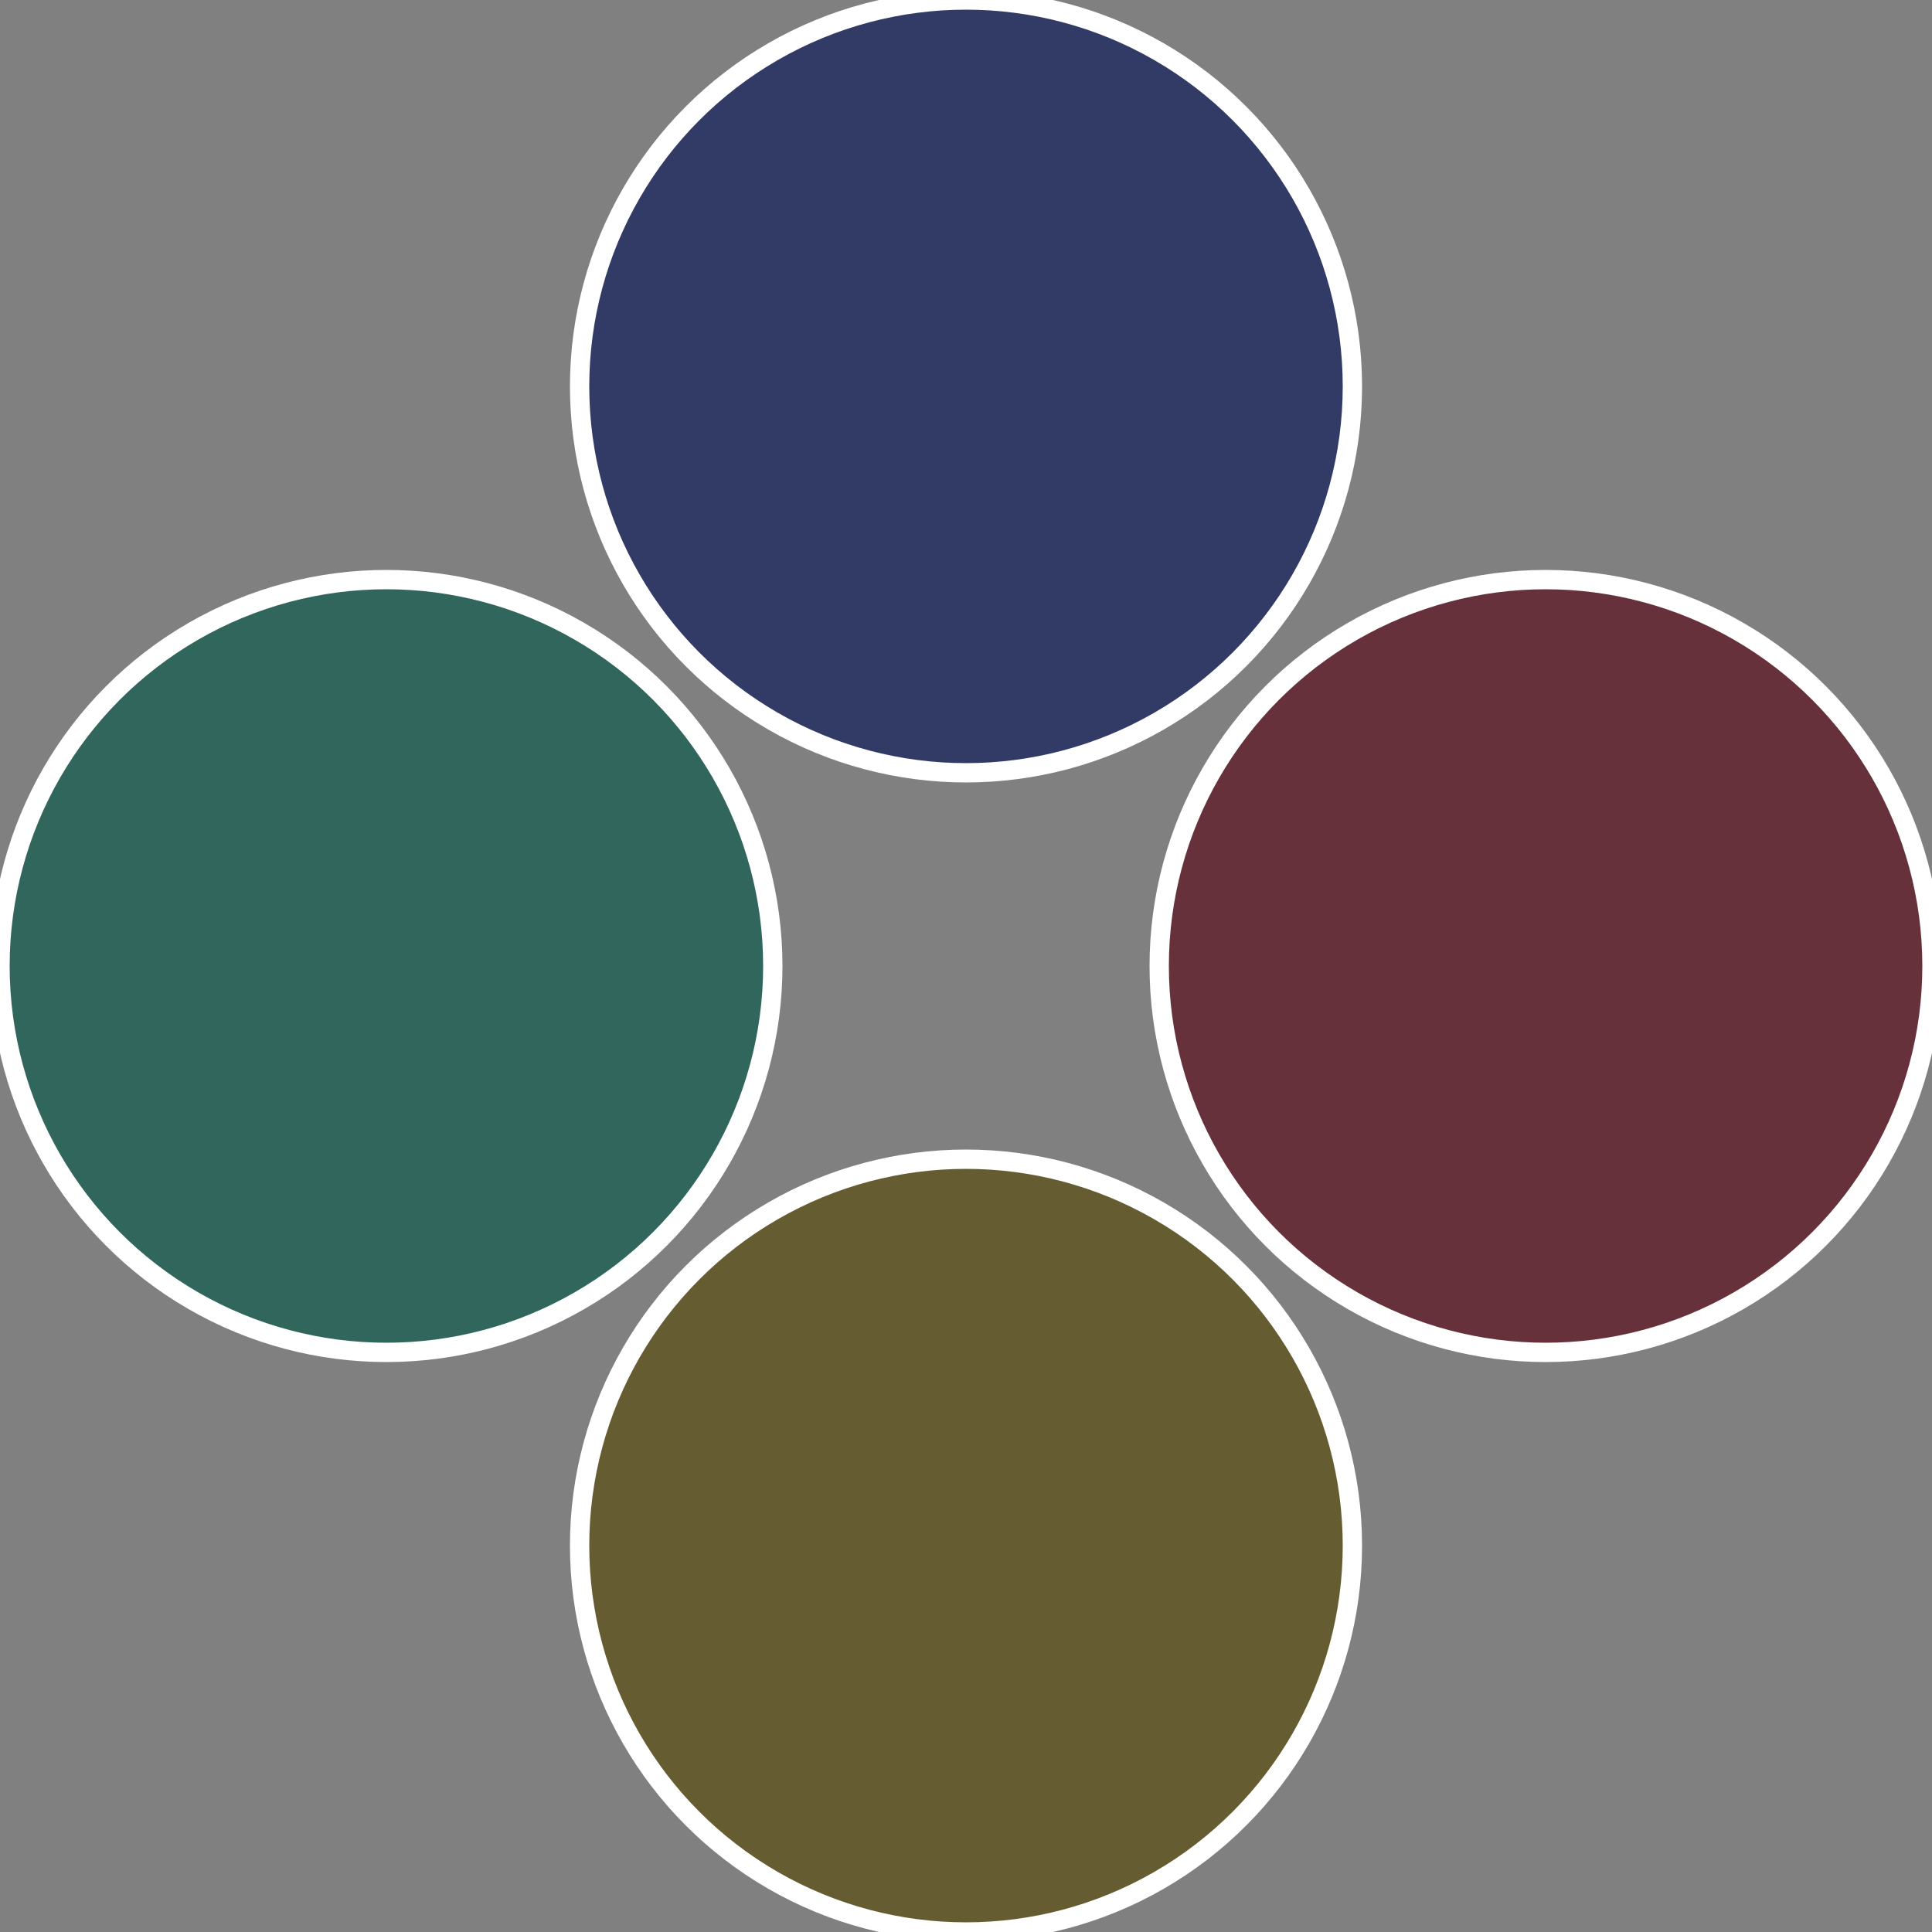 <?xml version="1.0" standalone="no"?>
<svg width="500" height="500" viewBox="-1 -1 2 2" xmlns="http://www.w3.org/2000/svg">
 
                <rect x="-1" y="-1" width="2" height="2" fill="#808080" stroke="none"/>
 
                <circle cx="0.6" cy="0" r="0.4" fill="#66313a" stroke="#fff" stroke-width="1%" />
             
                <circle cx="3.6739403974421E-17" cy="0.6" r="0.4" fill="#665c31" stroke="#fff" stroke-width="1%" />
             
                <circle cx="-0.6" cy="7.3478807948841E-17" r="0.4" fill="#31665c" stroke="#fff" stroke-width="1%" />
             
                <circle cx="-1.1021821192326E-16" cy="-0.6" r="0.4" fill="#313b66" stroke="#fff" stroke-width="1%" />
            </svg>
